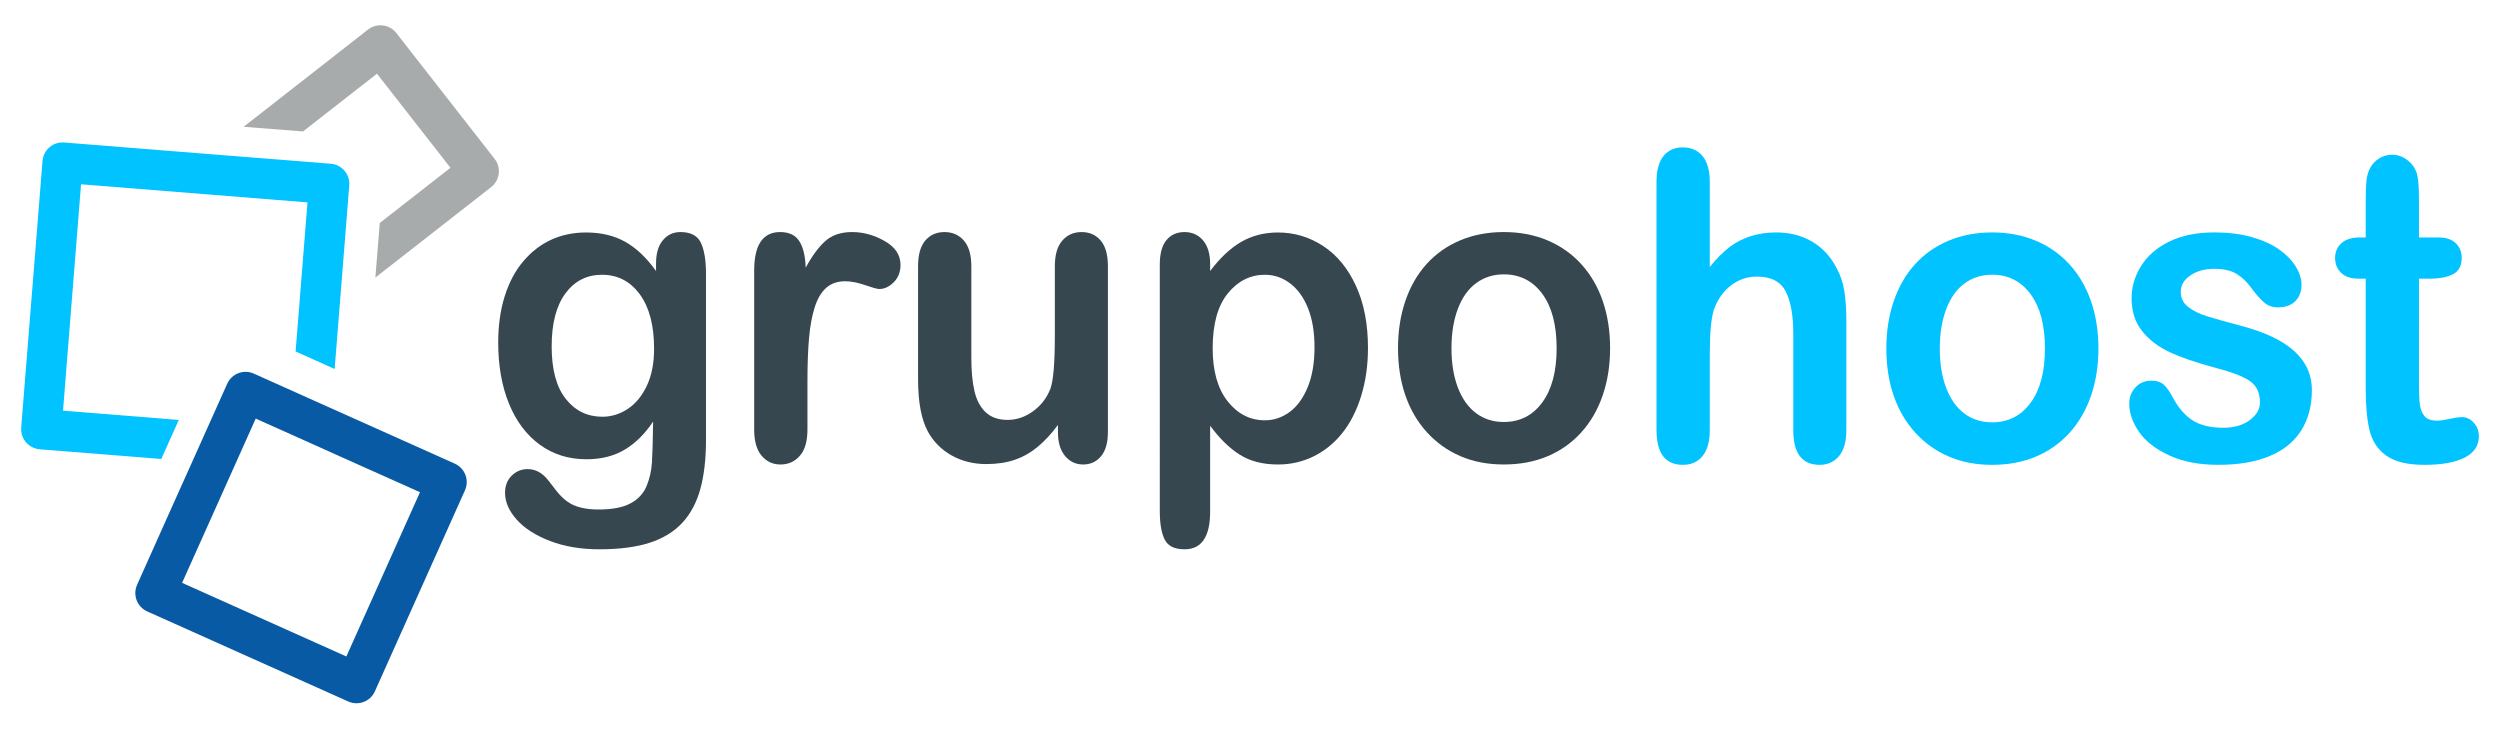 <?xml version="1.0" encoding="utf-8"?>
<!-- Generator: Adobe Illustrator 15.1.0, SVG Export Plug-In . SVG Version: 6.00 Build 0)  -->
<!DOCTYPE svg PUBLIC "-//W3C//DTD SVG 1.1//EN" "http://www.w3.org/Graphics/SVG/1.1/DTD/svg11.dtd">
<svg version="1.1" id="Layer_1" xmlns="http://www.w3.org/2000/svg" xmlns:xlink="http://www.w3.org/1999/xlink" x="0px" y="0px"
	 width="775.121px" height="225.883px" viewBox="0 0 775.121 225.883" enable-background="new 0 0 775.121 225.883"
	 xml:space="preserve">
<g>
	<g>
		<g>
			<g>
				<path fill="#A8ABAC" d="M116.88,22.856l22.782,29.163l-21.917,17.112l-1.361,16.921l35.894-28.031
					c2.714-2.131,3.204-6.055,1.073-8.771l-30.463-39.008c-2.138-2.729-6.053-3.194-8.768-1.086L75.534,39.309l18.41,1.449
					L116.88,22.856z"/>
			</g>
			<g>
				<path fill="#00C3FF" d="M105.345,94.482l1.347-16.904l1.599-20.079c0.28-3.415-2.286-6.444-5.712-6.73l-19.682-1.563
					l-18.409-1.461L19.9,44.185c-1.65-0.142-3.292,0.388-4.549,1.47c-1.251,1.062-2.036,2.6-2.168,4.262L6.574,132.56
					c-0.222,2.724,1.332,5.165,3.677,6.214c0.63,0.269,1.333,0.475,2.05,0.533l37.706,2.998l5.423-12.098l-35.893-2.877
					l5.594-70.191l40.614,3.243l16.907,1.353l12.69,1.01l-1.111,13.82l-1.457,18.419l-1.125,13.984l12.105,5.435L105.345,94.482z"/>
			</g>
			<g>
				<path fill="#095AA5" d="M141.009,143.755l-33.688-15.087l-12.099-5.416l-16.53-7.413c-3.151-1.422-6.836,0-8.249,3.146
					l-11.432,25.495l-5.431,12.084l-11.077,24.749c-1.412,3.161,0,6.86,3.159,8.266l62.324,27.924c3.137,1.398,6.843,0,8.234-3.137
					l27.94-62.346C145.582,148.875,144.162,145.183,141.009,143.755z M107.388,203.54l-50.929-22.828l10.344-23.061l5.423-12.112
					l7.06-15.746l14.88,6.665l12.105,5.44l23.943,10.711L107.388,203.54z"/>
			</g>
		</g>
		<g>
			<g>
				<path fill="#36474F" d="M218.892,84.936v51.482c0,5.887-0.585,10.949-1.754,15.191c-1.17,4.24-3.045,7.746-5.625,10.516
					c-2.582,2.77-5.958,4.826-10.132,6.168s-9.367,2.014-15.577,2.014c-5.686,0-10.767-0.855-15.244-2.564
					c-4.476-1.711-7.924-3.918-10.344-6.623s-3.629-5.484-3.629-8.342c0-2.164,0.685-3.928,2.057-5.291
					c1.371-1.363,3.024-2.045,4.96-2.045c2.419,0,4.537,1.146,6.351,3.441c0.887,1.168,1.805,2.346,2.752,3.537
					c0.947,1.189,1.996,2.207,3.146,3.051c1.149,0.846,2.53,1.473,4.144,1.883c1.613,0.412,3.468,0.617,5.565,0.617
					c4.274,0,7.592-0.639,9.951-1.914c2.359-1.277,4.012-3.062,4.96-5.357c0.947-2.293,1.502-4.75,1.664-7.367
					c0.161-2.619,0.281-6.828,0.363-12.627c-2.541,3.809-5.475,6.709-8.801,8.699c-3.327,1.99-7.29,2.986-11.887,2.986
					c-5.525,0-10.354-1.516-14.488-4.545c-4.134-3.029-7.31-7.271-9.527-12.725c-2.219-5.453-3.327-11.75-3.327-18.893
					c0-5.322,0.675-10.127,2.026-14.412c1.351-4.284,3.276-7.897,5.777-10.841c2.5-2.942,5.384-5.161,8.65-6.654
					c3.266-1.493,6.855-2.239,10.767-2.239c4.678,0,8.73,0.963,12.159,2.889c3.427,1.926,6.613,4.945,9.558,9.057v-2.402
					c0-3.072,0.705-5.453,2.117-7.142c1.411-1.688,3.226-2.532,5.444-2.532c3.185,0,5.302,1.115,6.352,3.344
					C218.367,77.524,218.892,80.738,218.892,84.936z M171.043,107.398c0,7.184,1.461,12.617,4.386,16.295
					c2.923,3.68,6.704,5.518,11.342,5.518c2.742,0,5.333-0.789,7.773-2.369c2.439-1.58,4.425-3.961,5.958-7.141
					c1.532-3.182,2.298-7.045,2.298-11.59c0-7.227-1.482-12.854-4.446-16.879c-2.964-4.025-6.866-6.037-11.705-6.037
					c-4.718,0-8.499,1.926-11.342,5.777C172.465,94.826,171.043,100.301,171.043,107.398z"/>
				<path fill="#36474F" d="M250.347,118.434v14.803c0,3.594-0.787,6.287-2.359,8.082c-1.573,1.797-3.569,2.695-5.988,2.695
					c-2.38,0-4.336-0.91-5.868-2.727c-1.533-1.818-2.299-4.502-2.299-8.051v-49.34c0-7.963,2.682-11.945,8.045-11.945
					c2.742,0,4.718,0.932,5.928,2.792c1.209,1.861,1.875,4.609,1.996,8.245c1.975-3.636,4.002-6.384,6.079-8.245
					c2.077-1.86,4.849-2.792,8.318-2.792c3.468,0,6.835,0.932,10.102,2.792c3.267,1.861,4.9,4.328,4.9,7.401
					c0,2.164-0.696,3.949-2.087,5.355s-2.894,2.109-4.506,2.109c-0.605,0-2.067-0.398-4.386-1.201
					c-2.319-0.8-4.366-1.201-6.14-1.201c-2.42,0-4.396,0.683-5.928,2.045c-1.533,1.363-2.722,3.389-3.569,6.07
					c-0.847,2.686-1.432,5.875-1.754,9.576C250.508,108.6,250.347,113.111,250.347,118.434z"/>
				<path fill="#36474F" d="M328.018,134.016v-2.271c-1.977,2.684-4.053,4.934-6.23,6.75c-2.178,1.818-4.559,3.172-7.139,4.059
					s-5.525,1.33-8.832,1.33c-3.991,0-7.571-0.887-10.736-2.662c-3.167-1.773-5.616-4.219-7.35-7.336
					c-2.057-3.764-3.085-9.174-3.085-16.229V82.533c0-3.548,0.746-6.199,2.238-7.953c1.491-1.752,3.468-2.629,5.928-2.629
					c2.5,0,4.516,0.888,6.049,2.662c1.532,1.775,2.298,4.414,2.298,7.92v28.371c0,4.111,0.322,7.562,0.969,10.354
					c0.644,2.793,1.804,4.979,3.478,6.559s3.941,2.369,6.805,2.369c2.783,0,5.404-0.887,7.865-2.662
					c2.459-1.773,4.254-4.09,5.383-6.947c0.928-2.51,1.391-8.006,1.391-16.488V82.533c0-3.506,0.766-6.145,2.299-7.92
					c1.533-1.774,3.529-2.662,5.988-2.662c2.461,0,4.436,0.877,5.93,2.629c1.49,1.754,2.238,4.405,2.238,7.953v51.352
					c0,3.377-0.717,5.908-2.148,7.596c-1.432,1.689-3.277,2.533-5.535,2.533s-4.123-0.877-5.596-2.629
					C328.752,139.631,328.018,137.176,328.018,134.016z"/>
				<path fill="#36474F" d="M375.199,81.885v2.143c3.105-4.111,6.331-7.131,9.679-9.057c3.347-1.926,7.139-2.889,11.373-2.889
					c5.081,0,9.759,1.406,14.033,4.219c4.274,2.814,7.652,6.926,10.133,12.336c2.479,5.41,3.72,11.814,3.72,19.215
					c0,5.455-0.717,10.465-2.147,15.029c-1.432,4.568-3.397,8.398-5.897,11.492c-2.501,3.094-5.455,5.475-8.862,7.141
					c-3.408,1.666-7.067,2.5-10.979,2.5c-4.719,0-8.681-1.018-11.887-3.053c-3.206-2.033-6.261-5.02-9.165-8.959v26.619
					c0,7.789-2.642,11.686-7.924,11.686c-3.105,0-5.162-1.008-6.17-3.02c-1.009-2.012-1.513-4.945-1.513-8.797V82.014
					c0-3.375,0.686-5.896,2.057-7.562s3.246-2.5,5.626-2.5c2.338,0,4.244,0.855,5.717,2.564
					C374.464,76.227,375.199,78.682,375.199,81.885z M407.562,107.658c0-4.674-0.666-8.689-1.996-12.043
					c-1.331-3.354-3.176-5.93-5.535-7.726s-4.971-2.694-7.834-2.694c-4.558,0-8.398,1.926-11.523,5.777
					c-3.125,3.854-4.688,9.523-4.688,17.01c0,7.055,1.552,12.541,4.657,16.457c3.105,3.918,6.957,5.875,11.554,5.875
					c2.742,0,5.283-0.854,7.622-2.564c2.339-1.709,4.214-4.273,5.626-7.693C406.856,116.639,407.562,112.506,407.562,107.658z"/>
				<path fill="#36474F" d="M499.206,107.982c0,5.281-0.767,10.15-2.298,14.607c-1.533,4.457-3.751,8.287-6.654,11.49
					s-6.372,5.66-10.404,7.369c-4.033,1.709-8.57,2.564-13.61,2.564c-5.001,0-9.497-0.867-13.49-2.598
					c-3.992-1.73-7.45-4.209-10.374-7.434c-2.924-3.223-5.142-7.031-6.654-11.426c-1.512-4.393-2.268-9.25-2.268-14.574
					c0-5.365,0.766-10.279,2.298-14.736s3.73-8.268,6.594-11.427s6.331-5.593,10.404-7.304c4.073-1.709,8.569-2.564,13.49-2.564
					c5,0,9.536,0.867,13.61,2.598c4.072,1.73,7.562,4.197,10.465,7.4s5.111,7.012,6.624,11.426
					C498.45,97.789,499.206,102.658,499.206,107.982z M482.632,107.982c0-7.229-1.482-12.854-4.446-16.879
					s-6.946-6.038-11.946-6.038c-3.228,0-6.07,0.899-8.529,2.694c-2.461,1.797-4.355,4.447-5.687,7.953s-1.996,7.596-1.996,12.27
					c0,4.631,0.655,8.678,1.966,12.141s3.186,6.113,5.626,7.951c2.439,1.842,5.312,2.76,8.62,2.76c5,0,8.982-2.021,11.946-6.07
					C481.149,120.719,482.632,115.123,482.632,107.982z"/>
			</g>
			<g>
				<path fill="#00C3FF" d="M530.114,56.48v26.293c2.096-2.597,4.144-4.652,6.14-6.167s4.204-2.651,6.624-3.409
					c2.419-0.756,5.021-1.135,7.803-1.135c4.194,0,7.914,0.951,11.161,2.855c3.245,1.905,5.796,4.675,7.651,8.311
					c1.17,2.121,1.956,4.49,2.359,7.107c0.402,2.619,0.605,5.639,0.605,9.057v33.955c0,3.549-0.757,6.23-2.269,8.049
					c-1.513,1.818-3.52,2.727-6.02,2.727c-5.443,0-8.166-3.592-8.166-10.775v-29.93c0-5.67-0.786-10.029-2.359-13.082
					c-1.572-3.051-4.558-4.576-8.952-4.576c-2.944,0-5.596,0.898-7.955,2.695c-2.358,1.795-4.123,4.252-5.293,7.367
					c-0.887,2.641-1.33,7.336-1.33,14.088v23.438c0,3.504-0.736,6.178-2.208,8.018c-1.473,1.838-3.52,2.758-6.14,2.758
					c-5.444,0-8.167-3.592-8.167-10.775V56.48c0-3.592,0.716-6.285,2.147-8.082c1.432-1.795,3.438-2.694,6.02-2.694
					c2.62,0,4.667,0.909,6.14,2.727C529.378,50.248,530.114,52.933,530.114,56.48z"/>
				<path fill="#00C3FF" d="M650.611,108.092c0,5.281-0.767,10.15-2.298,14.607c-1.533,4.459-3.751,8.289-6.654,11.492
					s-6.372,5.658-10.404,7.367c-4.033,1.709-8.57,2.564-13.61,2.564c-5.001,0-9.497-0.865-13.49-2.596
					c-3.992-1.73-7.45-4.209-10.374-7.434s-5.142-7.033-6.654-11.426c-1.512-4.393-2.268-9.252-2.268-14.576
					c0-5.365,0.766-10.277,2.298-14.736c1.532-4.457,3.73-8.266,6.594-11.426c2.863-3.158,6.331-5.594,10.404-7.304
					c4.073-1.709,8.569-2.563,13.49-2.563c5,0,9.536,0.865,13.61,2.596c4.072,1.732,7.562,4.199,10.465,7.401
					c2.903,3.204,5.111,7.011,6.624,11.427C649.855,97.9,650.611,102.77,650.611,108.092z M634.037,108.092
					c0-7.227-1.482-12.854-4.446-16.879c-2.964-4.024-6.946-6.037-11.946-6.037c-3.228,0-6.07,0.898-8.529,2.694
					c-2.461,1.796-4.355,4.446-5.687,7.952s-1.996,7.596-1.996,12.27c0,4.633,0.655,8.68,1.966,12.141
					c1.311,3.463,3.186,6.113,5.626,7.953c2.439,1.84,5.312,2.76,8.62,2.76c5,0,8.982-2.023,11.946-6.07
					S634.037,115.234,634.037,108.092z"/>
				<path fill="#00C3FF" d="M716.789,120.947c0,4.891-1.11,9.078-3.327,12.562c-2.219,3.484-5.495,6.125-9.83,7.92
					c-4.336,1.795-9.608,2.693-15.818,2.693c-5.928,0-11.01-0.973-15.244-2.922c-4.234-1.947-7.359-4.381-9.376-7.303
					s-3.024-5.854-3.024-8.797c0-1.947,0.645-3.613,1.936-4.998c1.29-1.385,2.924-2.078,4.9-2.078c1.733,0,3.063,0.455,3.992,1.363
					c0.927,0.908,1.814,2.186,2.661,3.83c1.694,3.16,3.721,5.52,6.08,7.076c2.358,1.559,5.574,2.338,9.648,2.338
					c3.306,0,6.019-0.789,8.136-2.369s3.176-3.387,3.176-5.422c0-3.115-1.1-5.389-3.297-6.816c-2.198-1.428-5.817-2.791-10.858-4.09
					c-5.686-1.514-10.313-3.105-13.883-4.771c-3.568-1.666-6.422-3.863-8.56-6.59s-3.206-6.08-3.206-10.062
					c0-3.549,0.988-6.902,2.965-10.062c1.976-3.158,4.889-5.681,8.74-7.563c3.851-1.883,8.499-2.823,13.943-2.823
					c4.274,0,8.115,0.477,11.523,1.428c3.407,0.952,6.251,2.229,8.529,3.83c2.278,1.602,4.013,3.376,5.202,5.324
					c1.189,1.947,1.785,3.852,1.785,5.713c0,2.035-0.636,3.699-1.906,4.998c-1.27,1.299-3.075,1.947-5.413,1.947
					c-1.694,0-3.137-0.52-4.325-1.557c-1.19-1.039-2.552-2.598-4.084-4.676c-1.25-1.73-2.722-3.115-4.415-4.154
					c-1.694-1.039-3.993-1.559-6.896-1.559c-2.984,0-5.465,0.682-7.44,2.045c-1.977,1.363-2.964,3.062-2.964,5.098
					c0,1.861,0.726,3.387,2.178,4.576c1.452,1.191,3.407,2.174,5.867,2.953s5.848,1.732,10.163,2.857
					c5.121,1.342,9.305,2.943,12.552,4.805c3.246,1.861,5.706,4.057,7.38,6.588C715.951,114.812,716.789,117.701,716.789,120.947z"
					/>
				<path fill="#00C3FF" d="M731.669,73.62h1.814V62.973c0-2.856,0.07-5.096,0.212-6.719c0.141-1.623,0.534-3.02,1.18-4.188
					c0.645-1.211,1.573-2.196,2.782-2.954c1.21-0.757,2.561-1.136,4.054-1.136c2.096,0,3.992,0.844,5.686,2.531
					c1.129,1.127,1.845,2.5,2.147,4.123s0.454,3.928,0.454,6.914V73.62h6.049c2.338,0,4.123,0.595,5.354,1.785
					c1.229,1.19,1.845,2.716,1.845,4.577c0,2.381-0.877,4.047-2.631,4.998c-1.755,0.953-4.265,1.429-7.531,1.429h-3.085V119
					c0,2.77,0.091,4.9,0.271,6.395c0.182,1.492,0.666,2.705,1.452,3.635c0.786,0.932,2.066,1.396,3.841,1.396
					c0.969,0,2.278-0.184,3.933-0.553c1.652-0.367,2.943-0.551,3.871-0.551c1.331,0,2.53,0.574,3.6,1.721
					c1.067,1.146,1.603,2.562,1.603,4.252c0,2.855-1.452,5.041-4.355,6.557c-2.903,1.514-7.077,2.271-12.521,2.271
					c-5.162,0-9.073-0.932-11.735-2.791c-2.661-1.861-4.406-4.436-5.232-7.727c-0.827-3.287-1.24-7.682-1.24-13.178V86.409h-2.178
					c-2.38,0-4.194-0.605-5.443-1.817c-1.251-1.211-1.876-2.748-1.876-4.609s0.655-3.387,1.966-4.577S729.168,73.62,731.669,73.62z"
					/>
			</g>
		</g>
	</g>
</g>
</svg>
